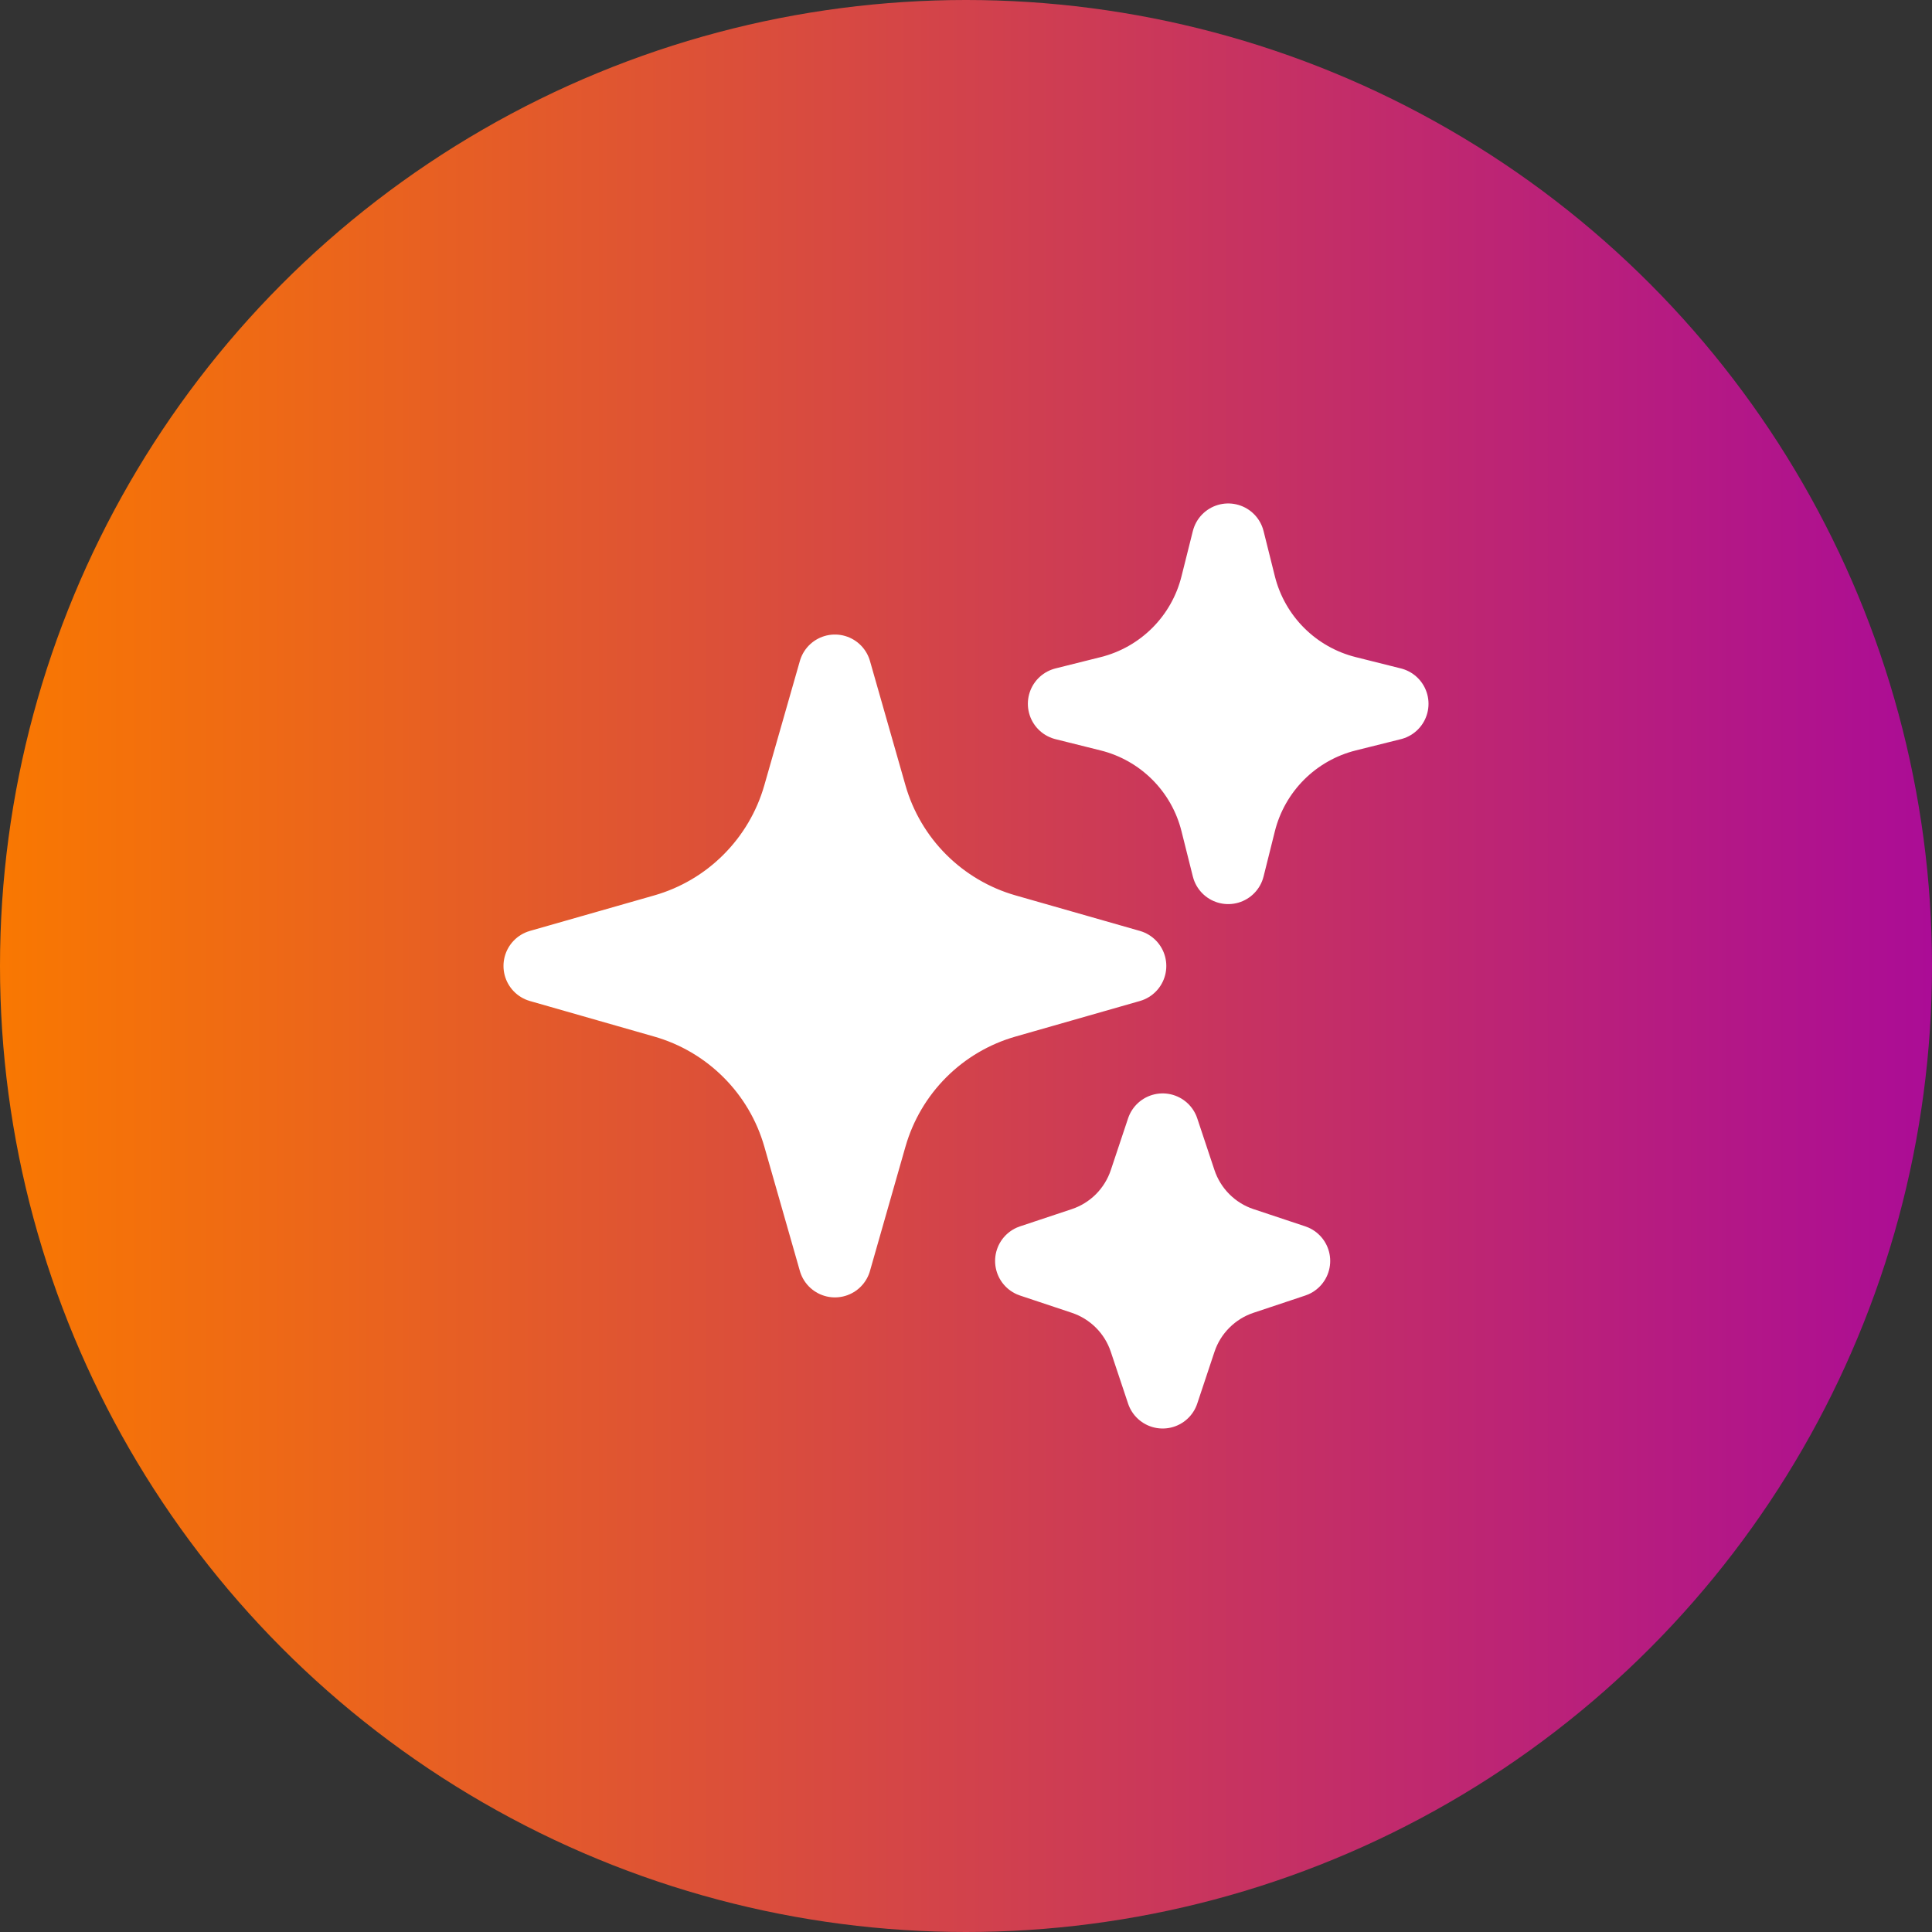 <svg width="53" height="53" viewBox="0 0 53 53" fill="none" xmlns="http://www.w3.org/2000/svg">
<rect x="0" y="0" width="53" height="53" fill="#333333" stroke="none"/>
<circle cx="26.5" cy="26.5" r="26.5" fill="url(#paint0_linear_4084_23967)"/>
<path d="M23.878 31.18L22.904 34.591L21.929 31.18C21.677 30.298 21.205 29.496 20.556 28.848C19.908 28.2 19.106 27.727 18.224 27.475L14.812 26.499L18.223 25.525C19.105 25.273 19.907 24.801 20.555 24.152C21.203 23.504 21.676 22.702 21.928 21.82L22.904 18.407L23.878 21.819C24.13 22.701 24.602 23.503 25.25 24.151C25.899 24.799 26.701 25.272 27.582 25.524L30.995 26.499L27.584 27.474C26.702 27.726 25.9 28.198 25.252 28.846C24.604 29.494 24.131 30.297 23.879 31.178L23.878 31.18ZM34.003 22.561L33.693 23.802L33.382 22.561C33.205 21.85 32.837 21.2 32.319 20.682C31.8 20.163 31.151 19.795 30.439 19.617L29.197 19.307L30.439 18.996C31.151 18.818 31.8 18.45 32.319 17.931C32.837 17.413 33.205 16.763 33.382 16.052L33.693 14.811L34.003 16.052C34.181 16.763 34.549 17.413 35.068 17.932C35.586 18.45 36.236 18.818 36.947 18.996L38.188 19.307L36.947 19.617C36.236 19.795 35.586 20.163 35.068 20.681C34.549 21.2 34.181 21.85 34.003 22.561ZM32.367 36.77L31.895 38.188L31.422 36.77C31.29 36.372 31.067 36.011 30.771 35.715C30.474 35.419 30.114 35.196 29.716 35.064L28.298 34.591L29.716 34.119C30.114 33.987 30.474 33.764 30.771 33.468C31.067 33.171 31.29 32.81 31.422 32.413L31.895 30.995L32.367 32.413C32.499 32.81 32.722 33.171 33.019 33.468C33.315 33.764 33.675 33.987 34.073 34.119L35.491 34.591L34.073 35.064C33.675 35.196 33.315 35.419 33.019 35.715C32.722 36.011 32.499 36.372 32.367 36.77Z" fill="white" stroke="white" stroke-width="2" stroke-linecap="round" stroke-linejoin="round"/>
<defs>
<linearGradient id="paint0_linear_4084_23967" x1="53" y1="26.5" x2="0" y2="26.5" gradientUnits="userSpaceOnUse">
<stop stop-color="#AB0C96"/>
<stop offset="1" stop-color="#F97801"/>
</linearGradient>
</defs>
</svg>
